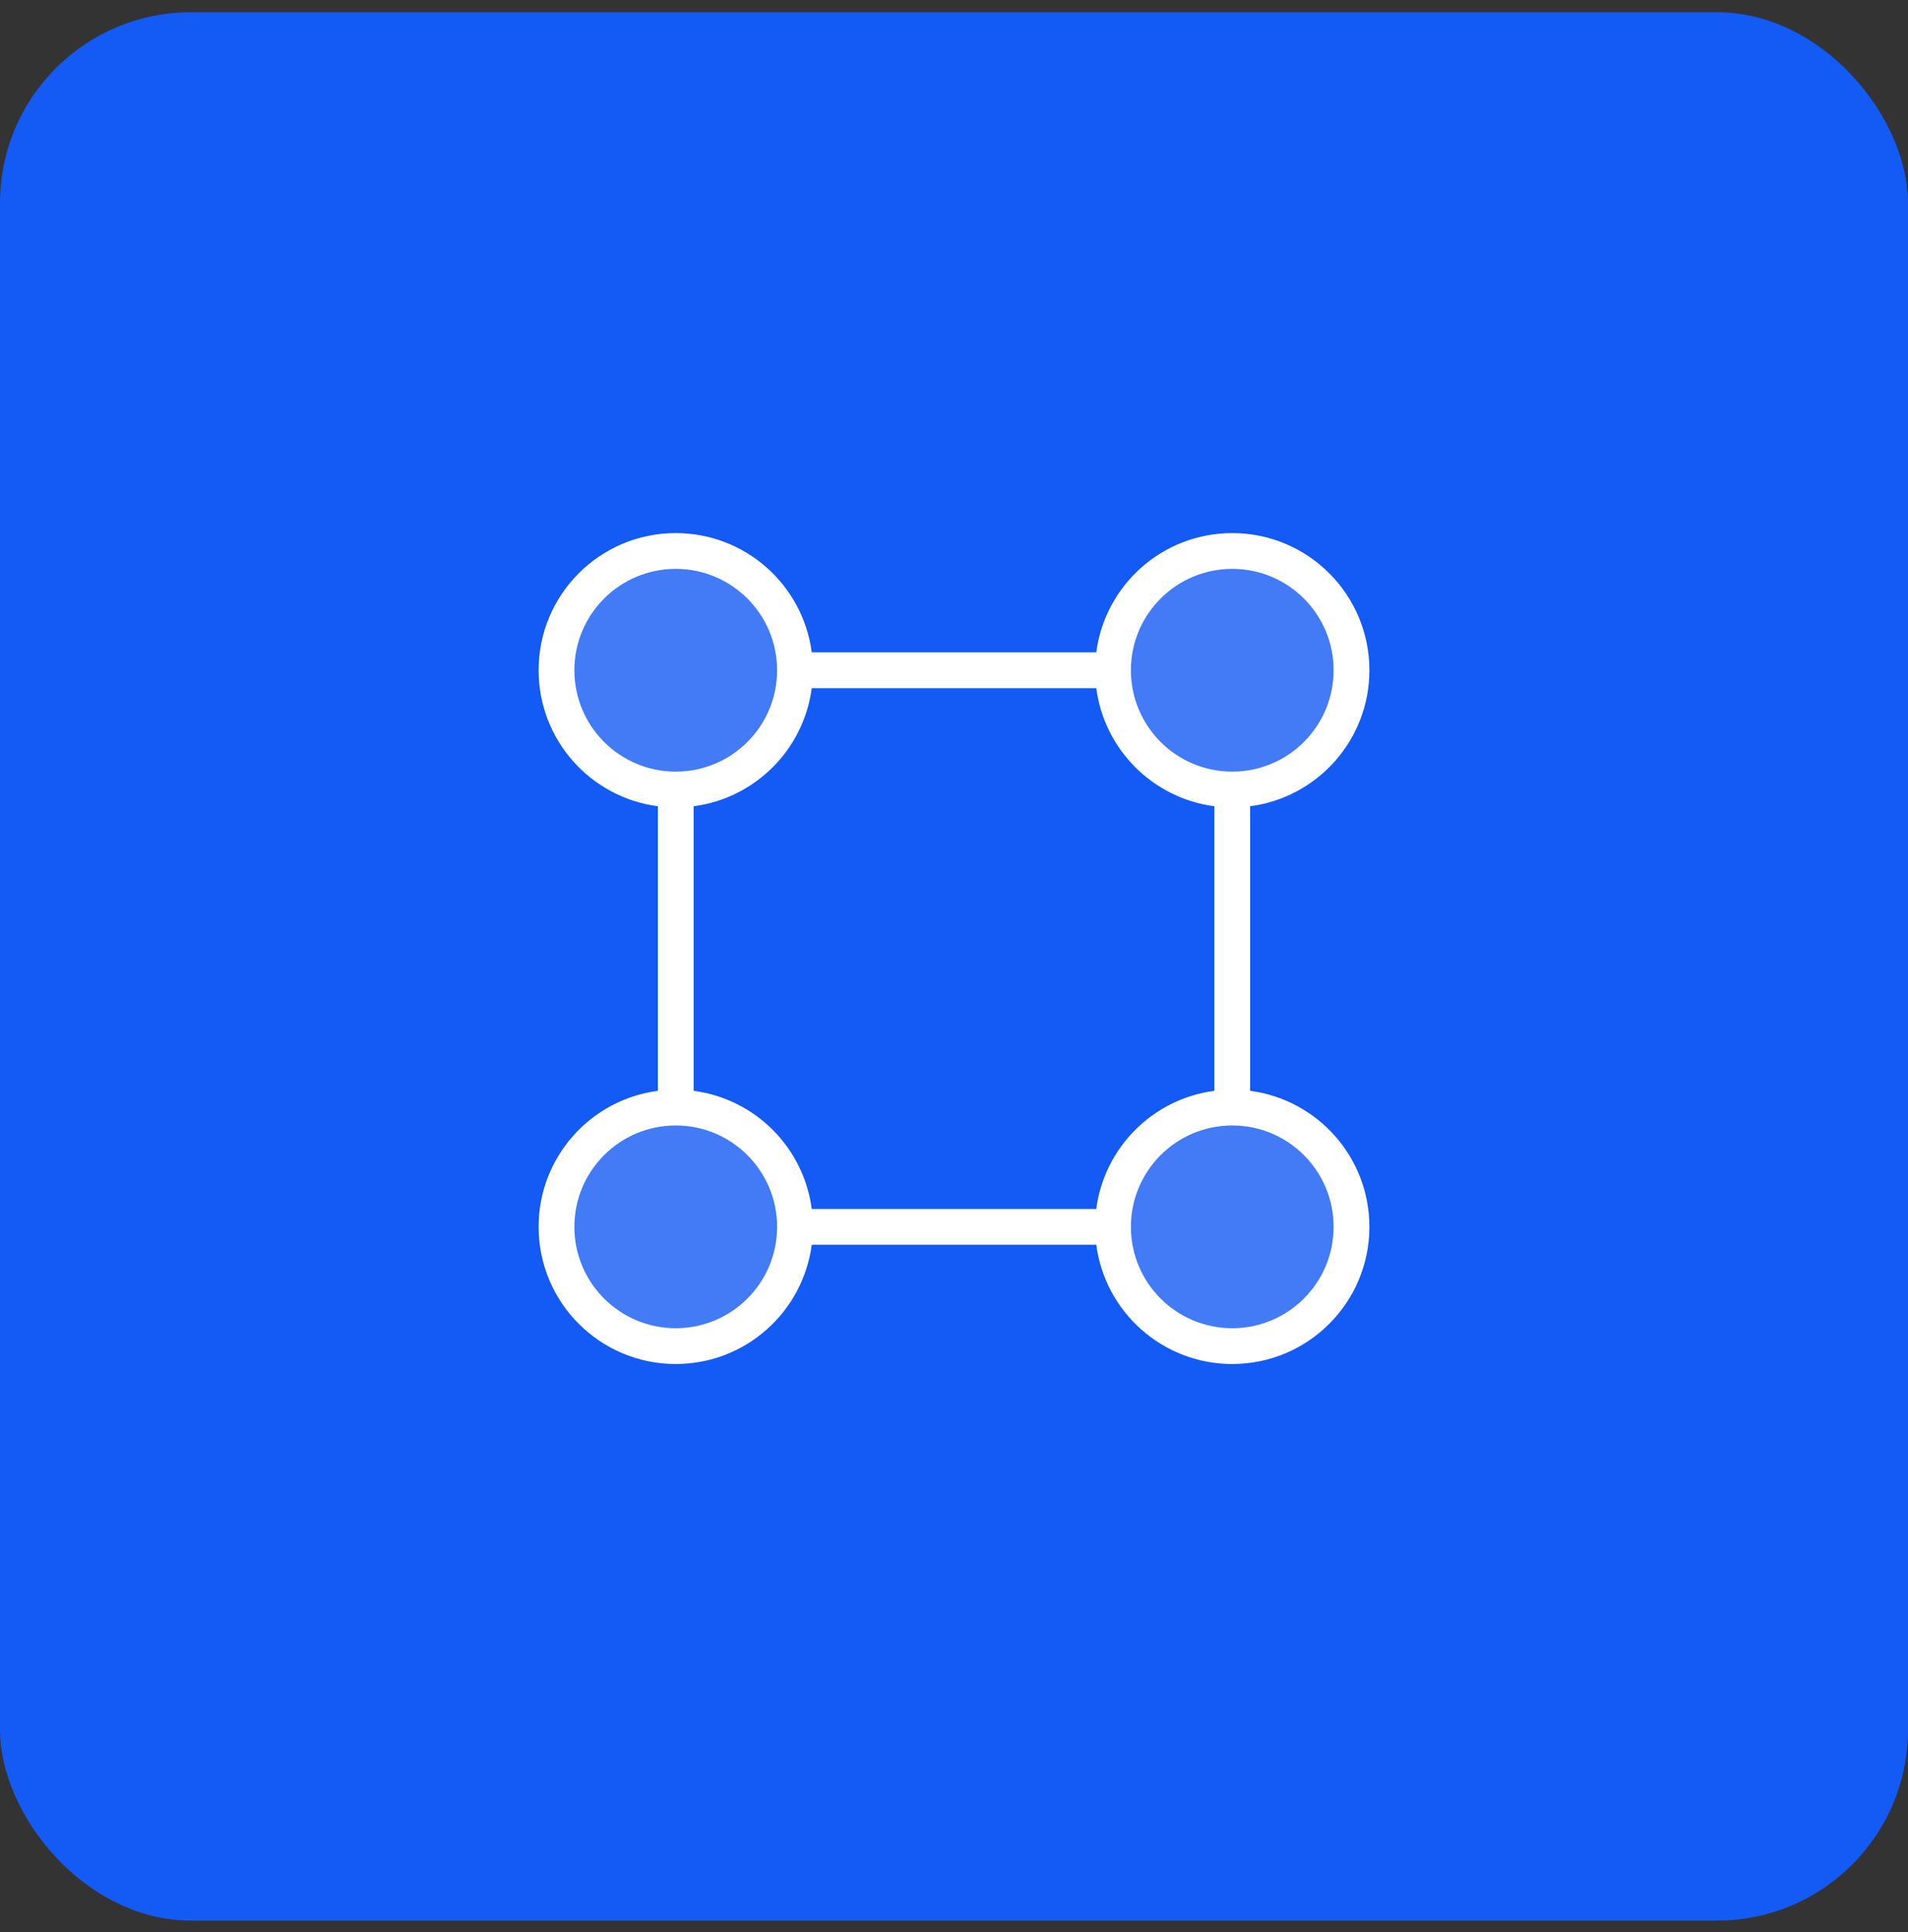 <svg width="80" height="81" viewBox="0 0 80 81" fill="none" xmlns="http://www.w3.org/2000/svg">
<rect x="0" y="0" width="80" height="81" fill="#333333" stroke="none"/>
<rect y="0.514" width="80" height="80" rx="8" fill="#145AF5"/>
<path opacity="0.2" fill-rule="evenodd" clip-rule="evenodd" d="M51.667 33.098C54.428 33.098 56.667 30.859 56.667 28.098C56.667 25.336 54.428 23.098 51.667 23.098C48.905 23.098 46.667 25.336 46.667 28.098C46.667 30.859 48.905 33.098 51.667 33.098ZM28.333 33.098C31.095 33.098 33.333 30.859 33.333 28.098C33.333 25.336 31.095 23.098 28.333 23.098C25.572 23.098 23.333 25.336 23.333 28.098C23.333 30.859 25.572 33.098 28.333 33.098ZM56.667 51.431C56.667 54.192 54.428 56.431 51.667 56.431C48.905 56.431 46.667 54.192 46.667 51.431C46.667 48.67 48.905 46.431 51.667 46.431C54.428 46.431 56.667 48.67 56.667 51.431ZM28.333 56.431C31.095 56.431 33.333 54.192 33.333 51.431C33.333 48.67 31.095 46.431 28.333 46.431C25.572 46.431 23.333 48.67 23.333 51.431C23.333 54.192 25.572 56.431 28.333 56.431Z" fill="white"/>
<path fill-rule="evenodd" clip-rule="evenodd" d="M47.417 28.096C47.417 25.75 49.32 23.848 51.667 23.848C54.014 23.848 55.917 25.75 55.917 28.098C55.917 30.445 54.014 32.348 51.667 32.348C49.319 32.348 47.417 30.445 47.417 28.098L47.417 28.096ZM45.965 27.348C46.333 24.526 48.745 22.348 51.667 22.348C54.842 22.348 57.417 24.922 57.417 28.098C57.417 31.019 55.238 33.432 52.417 33.799L52.417 45.729C55.238 46.097 57.417 48.51 57.417 51.431C57.417 54.607 54.842 57.181 51.667 57.181C48.745 57.181 46.333 55.002 45.965 52.181L34.035 52.181C33.667 55.002 31.255 57.181 28.333 57.181C25.158 57.181 22.583 54.607 22.583 51.431C22.583 48.51 24.762 46.097 27.583 45.729L27.583 33.799C24.762 33.432 22.583 31.019 22.583 28.098C22.583 24.922 25.158 22.348 28.333 22.348C31.255 22.348 33.667 24.526 34.035 27.348L45.965 27.348ZM29.083 45.729C31.659 46.065 33.699 48.105 34.035 50.681L45.965 50.681C46.301 48.105 48.341 46.065 50.917 45.729L50.917 33.799C48.341 33.464 46.301 31.423 45.965 28.848L34.035 28.848C33.699 31.423 31.659 33.464 29.083 33.799L29.083 45.729ZM32.583 51.431C32.583 49.084 30.681 47.181 28.333 47.181C25.986 47.181 24.083 49.084 24.083 51.431C24.083 53.778 25.986 55.681 28.333 55.681C30.681 55.681 32.583 53.778 32.583 51.431ZM51.667 55.681C49.32 55.681 47.418 53.779 47.417 51.433L47.417 51.431C47.417 49.084 49.319 47.181 51.667 47.181C54.014 47.181 55.917 49.084 55.917 51.431C55.917 53.778 54.014 55.681 51.667 55.681ZM28.333 23.848C25.986 23.848 24.083 25.75 24.083 28.098C24.083 30.445 25.986 32.348 28.333 32.348C30.681 32.348 32.583 30.445 32.583 28.098C32.583 25.75 30.681 23.848 28.333 23.848Z" fill="white"/>
</svg>
